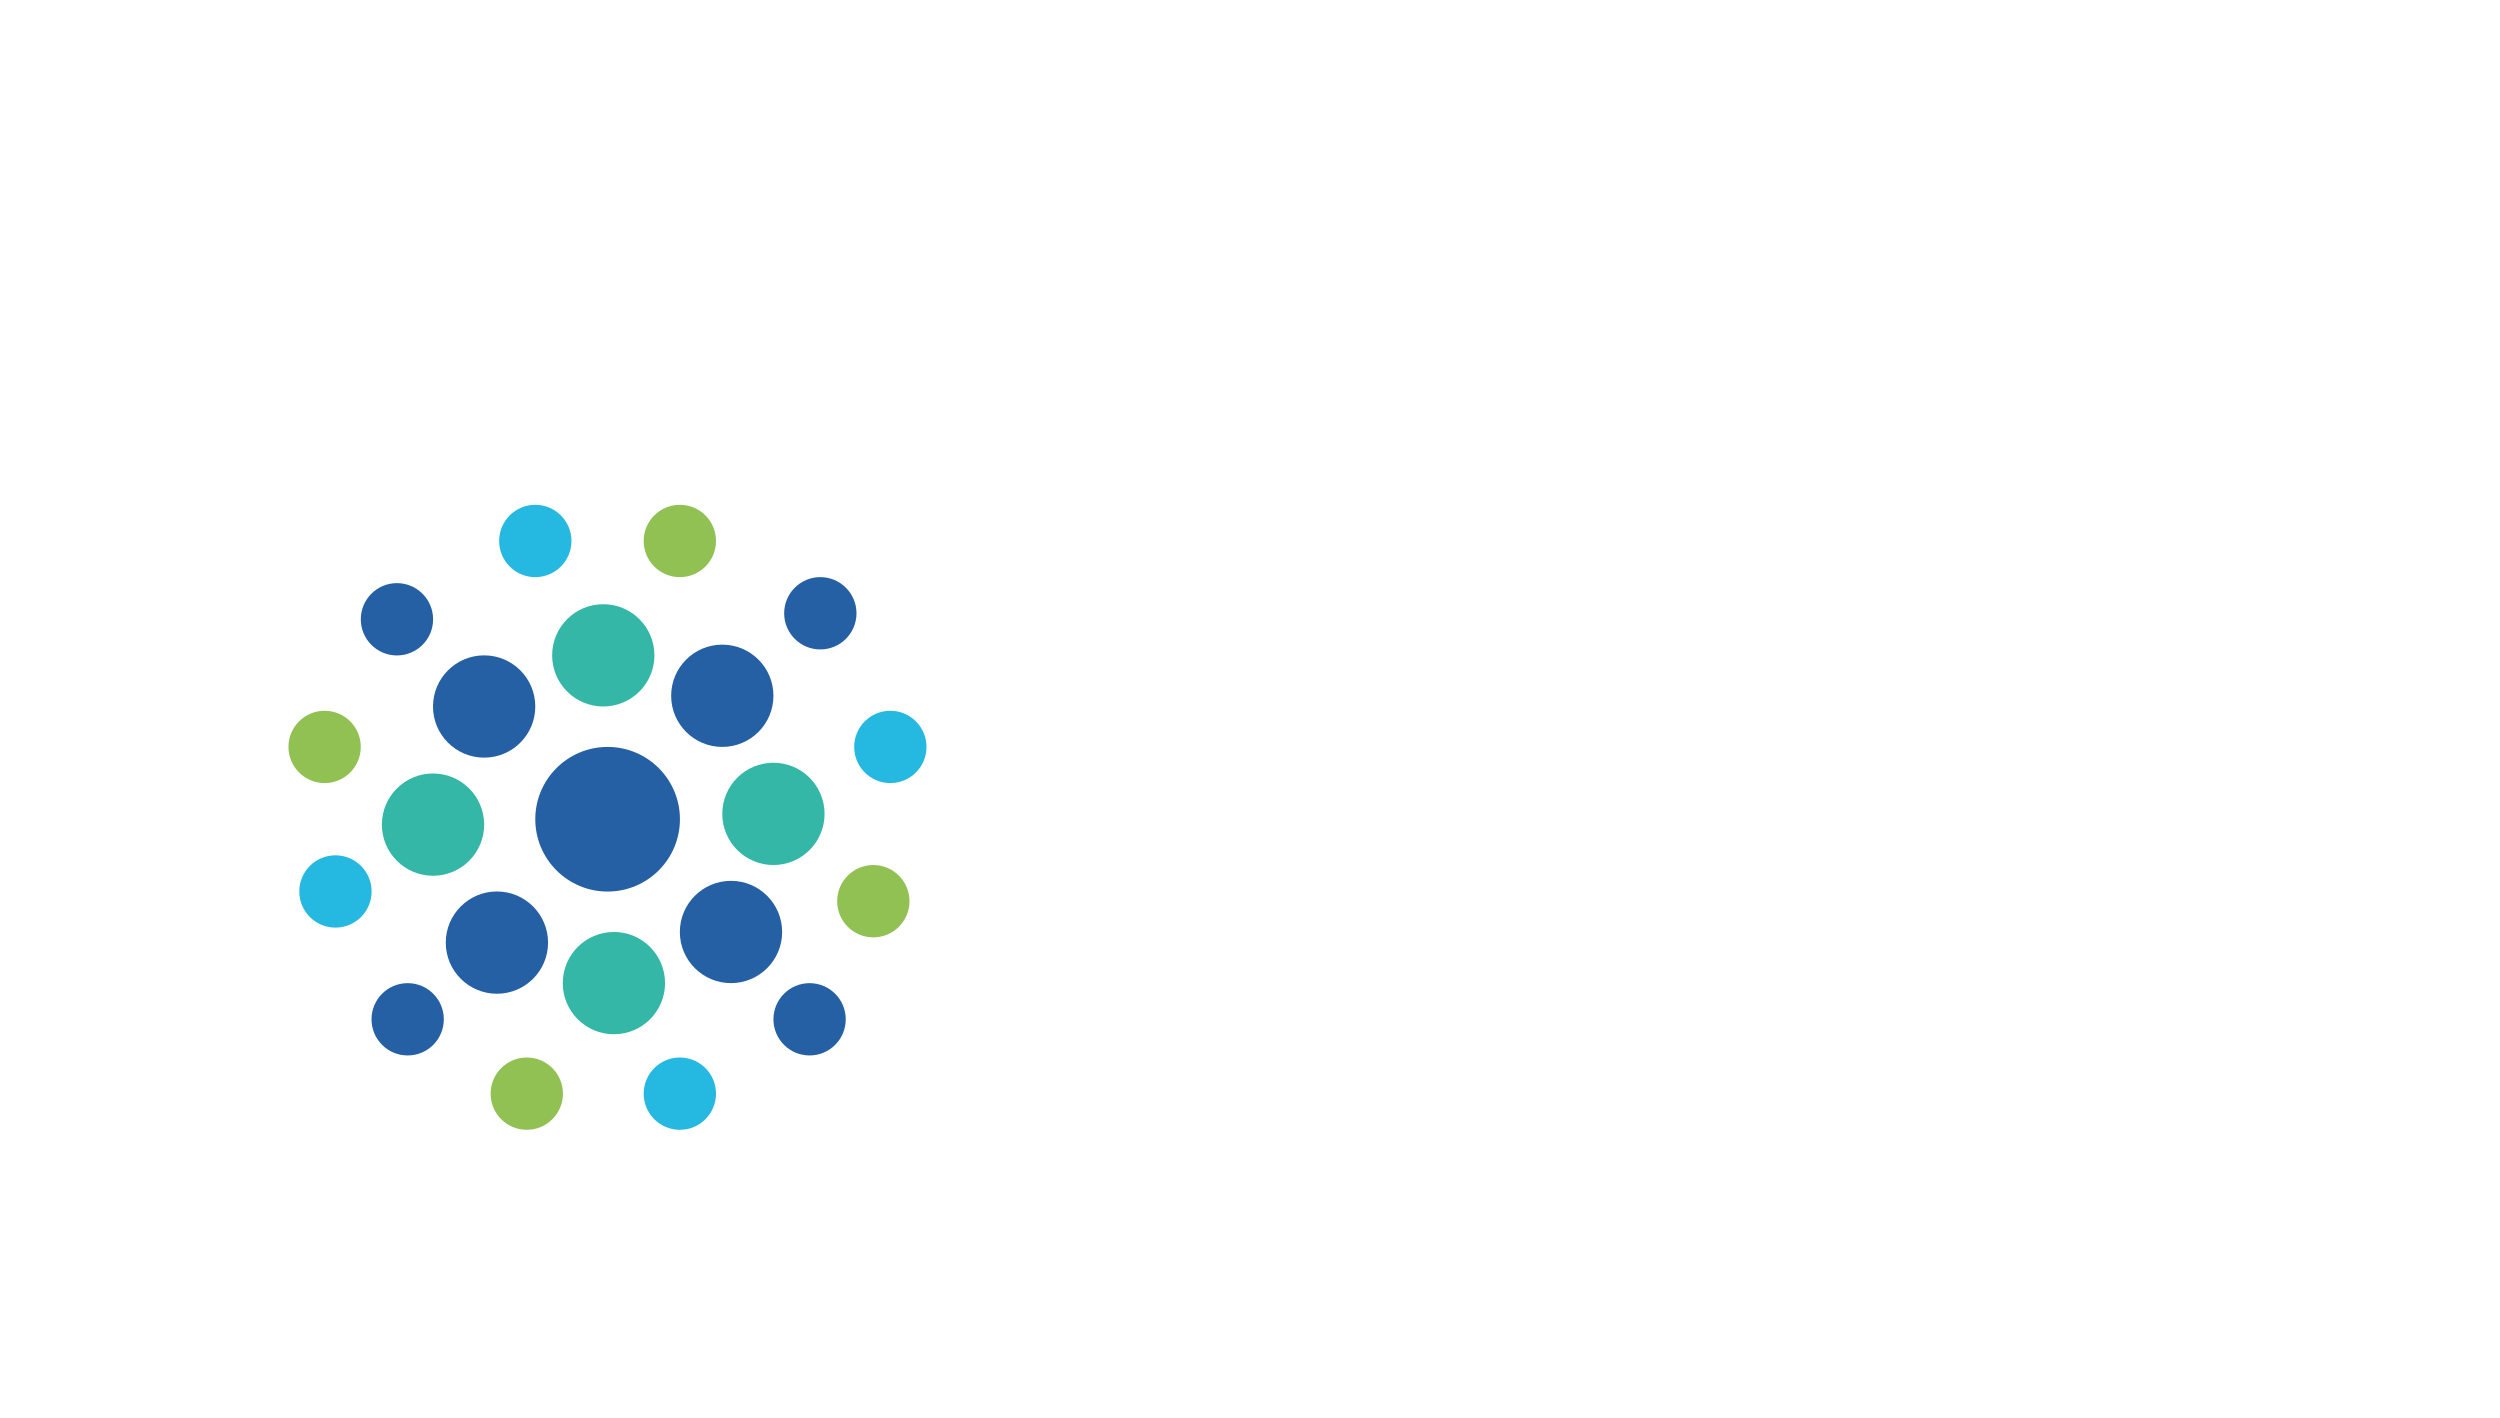 <svg width="104" height="59" viewBox="0 0 104 59" fill="none" xmlns="http://www.w3.org/2000/svg">
<g clip-path="url(#clip0_1120_14627)">
<g filter="url(#filter0_d_1120_14627)">
<path d="M25.277 37.089C26.938 37.089 28.285 35.742 28.285 34.08C28.285 32.419 26.938 31.072 25.277 31.072C23.615 31.072 22.268 32.419 22.268 34.08C22.268 35.742 23.615 37.089 25.277 37.089Z" fill="#2460A3"/>
<path d="M20.141 31.518C21.316 31.518 22.268 30.566 22.268 29.391C22.268 28.216 21.316 27.263 20.141 27.263C18.966 27.263 18.013 28.216 18.013 29.391C18.013 30.566 18.966 31.518 20.141 31.518Z" fill="#2460A3"/>
<path d="M30.047 31.072C31.222 31.072 32.175 30.119 32.175 28.944C32.175 27.769 31.222 26.817 30.047 26.817C28.872 26.817 27.92 27.769 27.92 28.944C27.92 30.119 28.872 31.072 30.047 31.072Z" fill="#2460A3"/>
<path d="M25.096 29.39C26.271 29.39 27.224 28.438 27.224 27.263C27.224 26.088 26.271 25.135 25.096 25.135C23.921 25.135 22.969 26.088 22.969 27.263C22.969 28.438 23.921 29.39 25.096 29.39Z" fill="#35B7A7"/>
<path d="M32.175 35.985C33.35 35.985 34.302 35.032 34.302 33.858C34.302 32.682 33.35 31.73 32.175 31.73C31 31.73 30.047 32.682 30.047 33.858C30.047 35.032 31 35.985 32.175 35.985Z" fill="#35B7A7"/>
<path d="M18.013 36.432C19.188 36.432 20.141 35.479 20.141 34.304C20.141 33.129 19.188 32.177 18.013 32.177C16.838 32.177 15.886 33.129 15.886 34.304C15.886 35.479 16.838 36.432 18.013 36.432Z" fill="#35B7A7"/>
<path d="M25.539 43.025C26.714 43.025 27.666 42.072 27.666 40.898C27.666 39.722 26.714 38.77 25.539 38.77C24.364 38.77 23.411 39.722 23.411 40.898C23.411 42.072 24.364 43.025 25.539 43.025Z" fill="#35B7A7"/>
<path d="M28.282 47C29.112 47 29.786 46.327 29.786 45.496C29.786 44.665 29.112 43.992 28.282 43.992C27.451 43.992 26.777 44.665 26.777 45.496C26.777 46.327 27.451 47 28.282 47Z" fill="#25B9E1"/>
<path d="M22.268 24.009C23.099 24.009 23.773 23.335 23.773 22.504C23.773 21.674 23.099 21 22.268 21C21.438 21 20.764 21.674 20.764 22.504C20.764 23.335 21.438 24.009 22.268 24.009Z" fill="#25B9E1"/>
<path d="M37.038 32.576C37.869 32.576 38.542 31.903 38.542 31.072C38.542 30.241 37.869 29.568 37.038 29.568C36.207 29.568 35.534 30.241 35.534 31.072C35.534 31.903 36.207 32.576 37.038 32.576Z" fill="#25B9E1"/>
<path d="M13.954 38.589C14.785 38.589 15.459 37.916 15.459 37.085C15.459 36.254 14.785 35.581 13.954 35.581C13.124 35.581 12.45 36.254 12.45 37.085C12.45 37.916 13.124 38.589 13.954 38.589Z" fill="#25B9E1"/>
<path d="M33.679 43.907C34.51 43.907 35.183 43.234 35.183 42.403C35.183 41.572 34.51 40.899 33.679 40.899C32.848 40.899 32.175 41.572 32.175 42.403C32.175 43.234 32.848 43.907 33.679 43.907Z" fill="#2460A3"/>
<path d="M34.125 27.017C34.956 27.017 35.63 26.343 35.63 25.513C35.63 24.682 34.956 24.008 34.125 24.008C33.295 24.008 32.621 24.682 32.621 25.513C32.621 26.343 33.295 27.017 34.125 27.017Z" fill="#2460A3"/>
<path d="M16.513 27.267C17.344 27.267 18.017 26.593 18.017 25.763C18.017 24.932 17.344 24.258 16.513 24.258C15.682 24.258 15.009 24.932 15.009 25.763C15.009 26.593 15.682 27.267 16.513 27.267Z" fill="#2460A3"/>
<path d="M16.959 43.907C17.79 43.907 18.463 43.234 18.463 42.403C18.463 41.572 17.79 40.899 16.959 40.899C16.128 40.899 15.455 41.572 15.455 42.403C15.455 43.234 16.128 43.907 16.959 43.907Z" fill="#2460A3"/>
<path d="M28.282 24.009C29.112 24.009 29.786 23.335 29.786 22.504C29.786 21.674 29.112 21 28.282 21C27.451 21 26.777 21.674 26.777 22.504C26.777 23.335 27.451 24.009 28.282 24.009Z" fill="#91C053"/>
<path d="M13.504 32.576C14.335 32.576 15.008 31.903 15.008 31.072C15.008 30.241 14.335 29.568 13.504 29.568C12.674 29.568 12 30.241 12 31.072C12 31.903 12.674 32.576 13.504 32.576Z" fill="#91C053"/>
<path d="M21.914 47C22.745 47 23.419 46.327 23.419 45.496C23.419 44.665 22.745 43.992 21.914 43.992C21.084 43.992 20.41 44.665 20.41 45.496C20.41 46.327 21.084 47 21.914 47Z" fill="#91C053"/>
<path d="M36.33 38.994C37.161 38.994 37.834 38.32 37.834 37.49C37.834 36.659 37.161 35.985 36.33 35.985C35.499 35.985 34.826 36.659 34.826 37.49C34.826 38.32 35.499 38.994 36.33 38.994Z" fill="#91C053"/>
<path d="M20.672 41.34C21.846 41.34 22.799 40.388 22.799 39.213C22.799 38.038 21.846 37.085 20.672 37.085C19.497 37.085 18.544 38.038 18.544 39.213C18.544 40.388 19.497 41.34 20.672 41.34Z" fill="#2460A3"/>
<path d="M30.409 40.898C31.584 40.898 32.537 39.946 32.537 38.771C32.537 37.596 31.584 36.643 30.409 36.643C29.234 36.643 28.282 37.596 28.282 38.771C28.282 39.946 29.234 40.898 30.409 40.898Z" fill="#2460A3"/>
<path d="M44.201 26.386H48.541V36.593C48.541 36.955 48.645 37.312 48.849 37.612C48.857 37.624 48.861 37.632 48.868 37.643C49.326 38.301 50.084 38.686 50.884 38.686H52.242V41.883C52.242 41.883 44.155 43.026 44.155 36.231C44.155 32.103 44.201 26.39 44.201 26.39V26.386Z" fill="white"/>
<path d="M54.285 26.386H63.961V29.568H59.687C59.687 29.568 58.282 29.953 58.282 31.222C58.282 32.492 59.771 32.957 59.771 32.957H63.961V35.219H59.798C59.798 35.219 58.255 35.439 58.255 36.789C58.255 38.14 59.856 38.555 59.856 38.555H63.965V41.837L58.59 41.956C58.59 41.956 54.289 42.102 54.289 37.489V26.386H54.285Z" fill="white"/>
<path d="M70.69 26.386H66.389V41.952H70.69V26.386Z" fill="white"/>
<path d="M76.122 32.953H72.675V35.215H76.122V32.953Z" fill="white"/>
<path d="M82.466 26.386H77.888V41.952H82.466V26.386Z" fill="white"/>
<path d="M86.379 26.386H90.792L87.318 33.427L91.588 41.81H86.544L82.905 33.315L86.379 26.386Z" fill="white"/>
</g>
</g>
<defs>
<filter id="filter0_d_1120_14627" x="0" y="9" width="103.588" height="50" filterUnits="userSpaceOnUse" color-interpolation-filters="sRGB">
<feFlood flood-opacity="0" result="BackgroundImageFix"/>
<feColorMatrix in="SourceAlpha" type="matrix" values="0 0 0 0 0 0 0 0 0 0 0 0 0 0 0 0 0 0 127 0" result="hardAlpha"/>
<feOffset/>
<feGaussianBlur stdDeviation="6"/>
<feComposite in2="hardAlpha" operator="out"/>
<feColorMatrix type="matrix" values="0 0 0 0 0.271 0 0 0 0 0.271 0 0 0 0 0.271 0 0 0 1 0"/>
<feBlend mode="normal" in2="BackgroundImageFix" result="effect1_dropShadow_1120_14627"/>
<feBlend mode="normal" in="SourceGraphic" in2="effect1_dropShadow_1120_14627" result="shape"/>
</filter>
<clipPath id="clip0_1120_14627">
<rect width="103.588" height="59" fill="white"/>
</clipPath>
</defs>
</svg>
